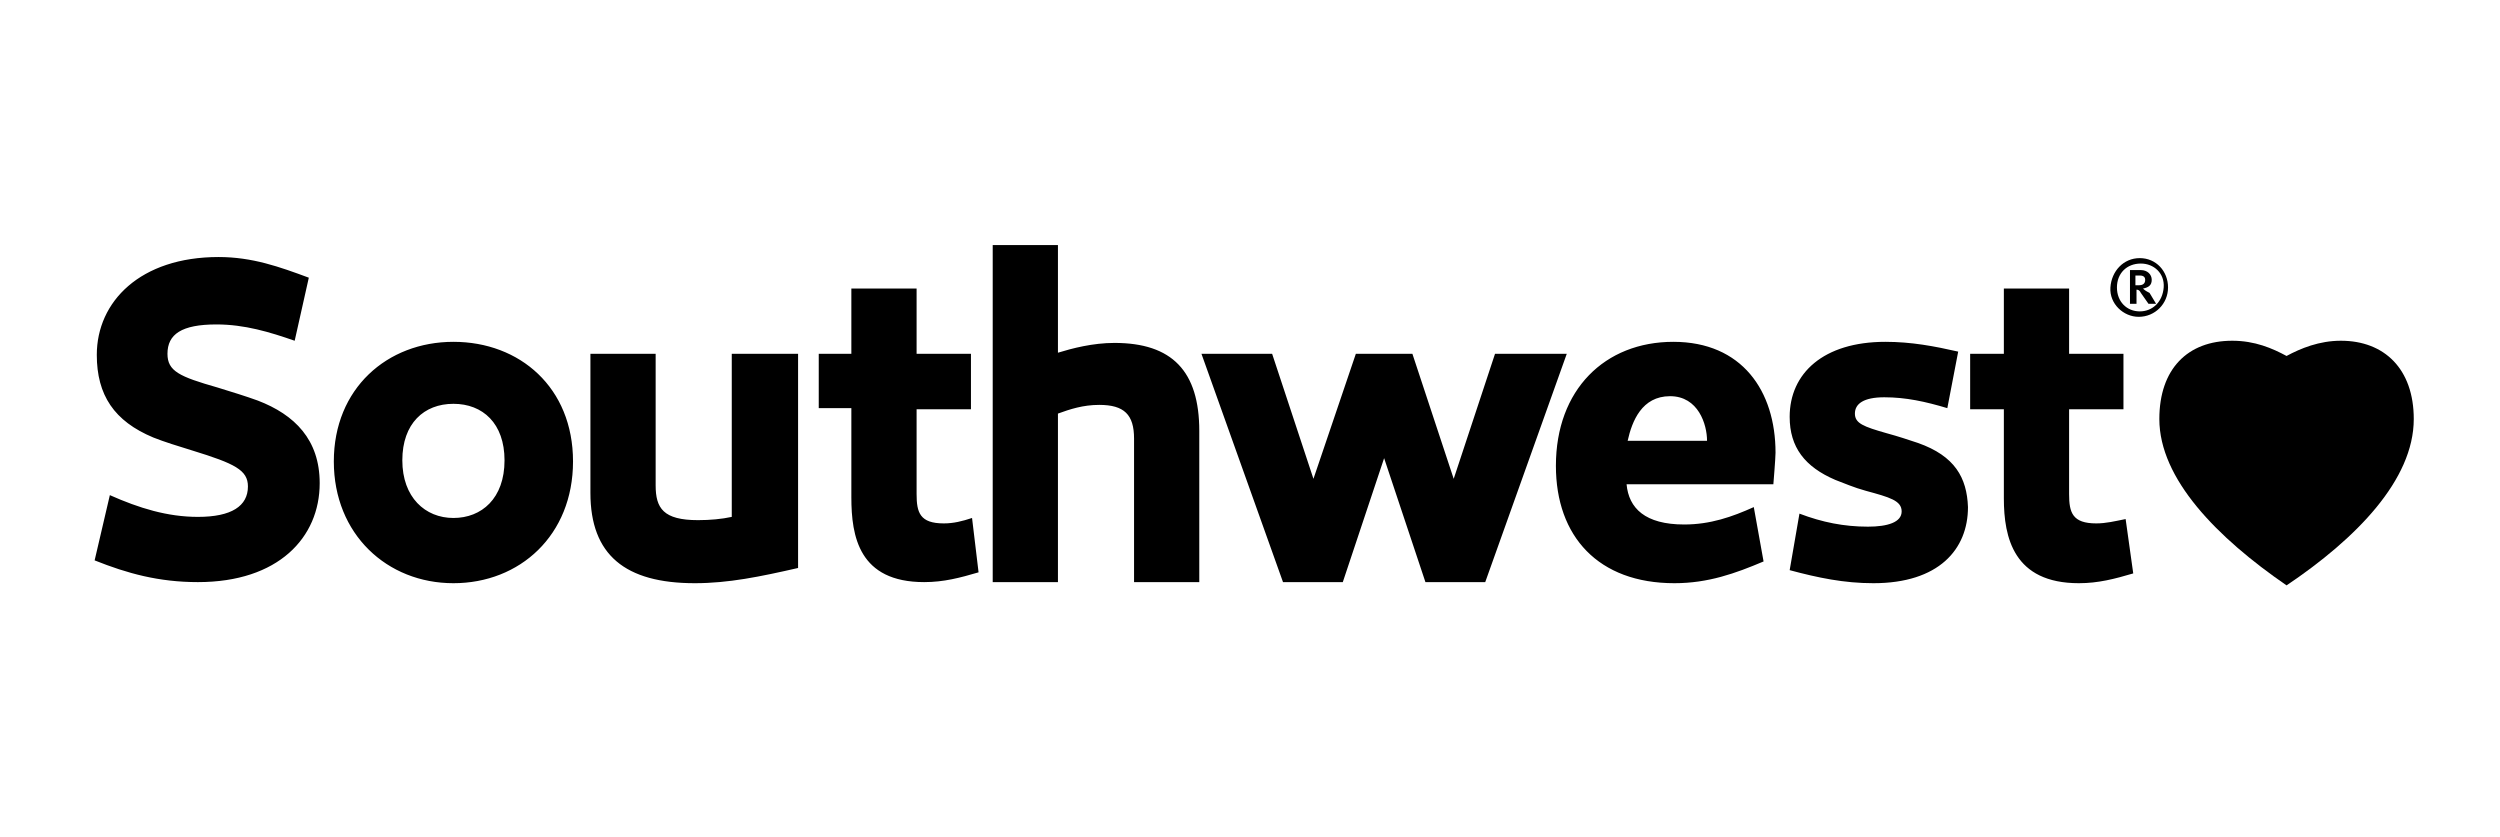 <svg width="227" height="76" viewBox="0 0 227 76" fill="none" xmlns="http://www.w3.org/2000/svg">
<g id="Southwest_Airlines-Logo.wine">
<path id="Vector" d="M66.444 46.933C65.555 47.13 64.469 47.229 63.383 47.229C60.224 47.229 59.533 46.143 59.533 44.07V32.124H53.61V44.761C53.61 50.388 56.769 52.955 63.087 52.955C66.148 52.955 69.011 52.363 72.466 51.573V32.124H66.444V46.933ZM85.695 47.525C83.523 47.525 83.227 46.538 83.227 44.86V37.159H88.163V32.124H83.227V26.201H77.303V32.124H74.342V37.06H77.303V45.156C77.303 48.71 77.995 52.856 83.918 52.856C85.695 52.856 87.176 52.461 88.854 51.968L88.262 47.032C87.373 47.328 86.583 47.525 85.695 47.525ZM23.4 36.369C22.314 35.974 21.031 35.58 19.748 35.185C16.292 34.197 15.206 33.704 15.206 32.124C15.206 30.347 16.49 29.459 19.649 29.459C22.216 29.459 24.486 30.15 26.757 30.94L28.04 25.214C25.375 24.226 22.907 23.338 19.846 23.338C12.738 23.338 8.789 27.386 8.789 32.223C8.789 35.876 10.369 38.245 13.923 39.726C14.91 40.121 16.194 40.516 17.477 40.911C21.327 42.095 22.512 42.688 22.512 44.169C22.512 45.946 21.031 46.933 17.971 46.933C15.206 46.933 12.639 46.143 9.974 44.958L8.592 50.882C11.553 52.066 14.416 52.856 17.971 52.856C25.276 52.856 29.028 48.809 29.028 43.872C29.028 39.923 26.757 37.653 23.4 36.369ZM101.194 31.137C99.22 31.137 97.344 31.631 96.061 32.026V22.252H90.138V52.856H96.061V37.554C97.147 37.159 98.332 36.764 99.812 36.764C102.083 36.764 102.972 37.653 102.972 39.825V52.856H108.895V39.134C108.895 33.704 106.427 31.137 101.194 31.137ZM41.171 31.038C35.148 31.038 30.311 35.283 30.311 41.898C30.311 48.512 35.148 52.955 41.171 52.955C47.193 52.955 52.03 48.611 52.03 41.898C52.03 35.185 47.193 31.038 41.171 31.038ZM41.171 47.032C38.604 47.032 36.531 45.156 36.531 41.799C36.531 38.443 38.505 36.666 41.171 36.666C43.836 36.666 45.811 38.443 45.811 41.799C45.811 45.255 43.737 47.032 41.171 47.032ZM174.151 40.22C173.263 39.923 172.374 39.627 171.288 39.331C169.215 38.739 168.425 38.443 168.425 37.554C168.425 36.666 169.215 36.073 171.091 36.073C173.065 36.073 174.842 36.468 176.817 37.06L177.804 31.927C175.632 31.433 173.559 31.038 171.189 31.038C165.562 31.038 162.502 33.901 162.502 37.85C162.502 40.614 163.884 42.392 166.648 43.576C167.438 43.872 168.327 44.267 169.412 44.563C171.584 45.156 172.67 45.452 172.67 46.439C172.67 47.426 171.387 47.821 169.61 47.821C167.438 47.821 165.464 47.426 163.39 46.637L162.502 51.77C165.069 52.461 167.438 52.955 170.104 52.955C176.027 52.955 178.692 49.895 178.692 46.044C178.594 43.379 177.508 41.404 174.151 40.22ZM151.938 31.038C145.719 31.038 141.276 35.382 141.276 42.293C141.276 48.71 145.126 52.955 152.037 52.955C155.098 52.955 157.566 52.066 160.132 50.98L159.244 46.044C157.269 46.933 155.295 47.624 152.926 47.624C149.372 47.624 147.891 46.143 147.693 43.971H161.021C161.021 43.971 161.218 41.602 161.218 41.108C161.218 35.481 158.158 31.038 151.938 31.038ZM147.792 40.022C148.187 38.245 149.075 35.974 151.642 35.974C154.209 35.974 154.999 38.541 154.999 40.022H147.792ZM190.342 47.525C188.17 47.525 187.874 46.538 187.874 44.86V37.159H192.81V32.124H187.874V26.201H181.95V32.124H178.89V37.159H181.95V45.255C181.95 48.809 182.839 52.955 188.762 52.955C190.539 52.955 192.02 52.56 193.698 52.066L193.007 47.13C192.02 47.328 191.23 47.525 190.342 47.525ZM194.291 23.437C192.81 23.437 191.724 24.621 191.625 26.102C191.527 27.583 192.81 28.768 194.192 28.768C195.673 28.768 196.858 27.583 196.858 26.102C196.858 24.621 195.772 23.437 194.291 23.437ZM194.291 28.274C193.106 28.274 192.218 27.386 192.218 26.102C192.218 24.819 193.106 23.93 194.39 23.93C195.574 23.93 196.561 24.819 196.463 26.102C196.364 27.386 195.476 28.274 194.291 28.274ZM194.587 26.201C195.081 26.102 195.377 25.905 195.377 25.411C195.377 24.918 194.982 24.523 194.39 24.523H193.402V27.583H193.995V26.3C194.192 26.3 194.291 26.398 194.39 26.596L195.081 27.583H195.772L195.179 26.596C194.784 26.398 194.686 26.3 194.587 26.201ZM194.192 25.905H193.896V25.016H194.291C194.686 25.016 194.784 25.214 194.784 25.411C194.784 25.806 194.488 25.905 194.192 25.905ZM135.748 32.124L131.996 43.477L128.245 32.124H123.111L119.261 43.477L115.509 32.124H109.092L116.497 52.856H121.926L125.678 41.602L129.429 52.856H134.859L142.263 32.124H135.748Z" fill="black"/>
<g id="Group">
<path id="Vector_2" d="M212.555 30.939C210.581 30.939 208.902 31.631 207.619 32.322C206.336 31.631 204.756 30.939 202.683 30.939C198.635 30.939 196.068 33.506 196.068 38.047C196.068 43.477 201.301 48.808 207.619 53.152C213.937 48.907 219.17 43.576 219.17 38.047C219.17 33.506 216.504 30.939 212.555 30.939Z" fill="black"/>
<path id="Vector_3" d="M196.66 38.147C196.66 43.675 202.584 48.908 207.52 52.363C209.001 51.376 210.481 50.191 211.864 49.007C205.249 43.478 198.931 38.443 196.759 36.666C196.759 37.061 196.66 37.554 196.66 38.147Z" fill="black"/>
<path id="Vector_4" d="M218.084 40.712C213.246 36.764 210.383 34.69 207.224 32.815C206.336 32.321 204.657 31.531 202.782 31.531C201.005 31.531 199.425 32.124 198.339 33.21C197.648 33.901 197.154 34.789 196.957 35.875C199.425 37.652 206.237 42.49 213.049 47.919C215.32 45.747 217.195 43.279 218.084 40.712Z" fill="black"/>
<path id="Vector_5" d="M216.801 33.21C215.715 32.124 214.234 31.531 212.457 31.531C210.581 31.531 209.199 32.124 208.113 32.716C209.989 33.802 214.037 36.072 218.282 39.232C218.381 38.837 218.381 38.343 218.381 37.948C218.479 35.974 217.887 34.295 216.801 33.21Z" fill="black"/>
</g>
</g>
</svg>
